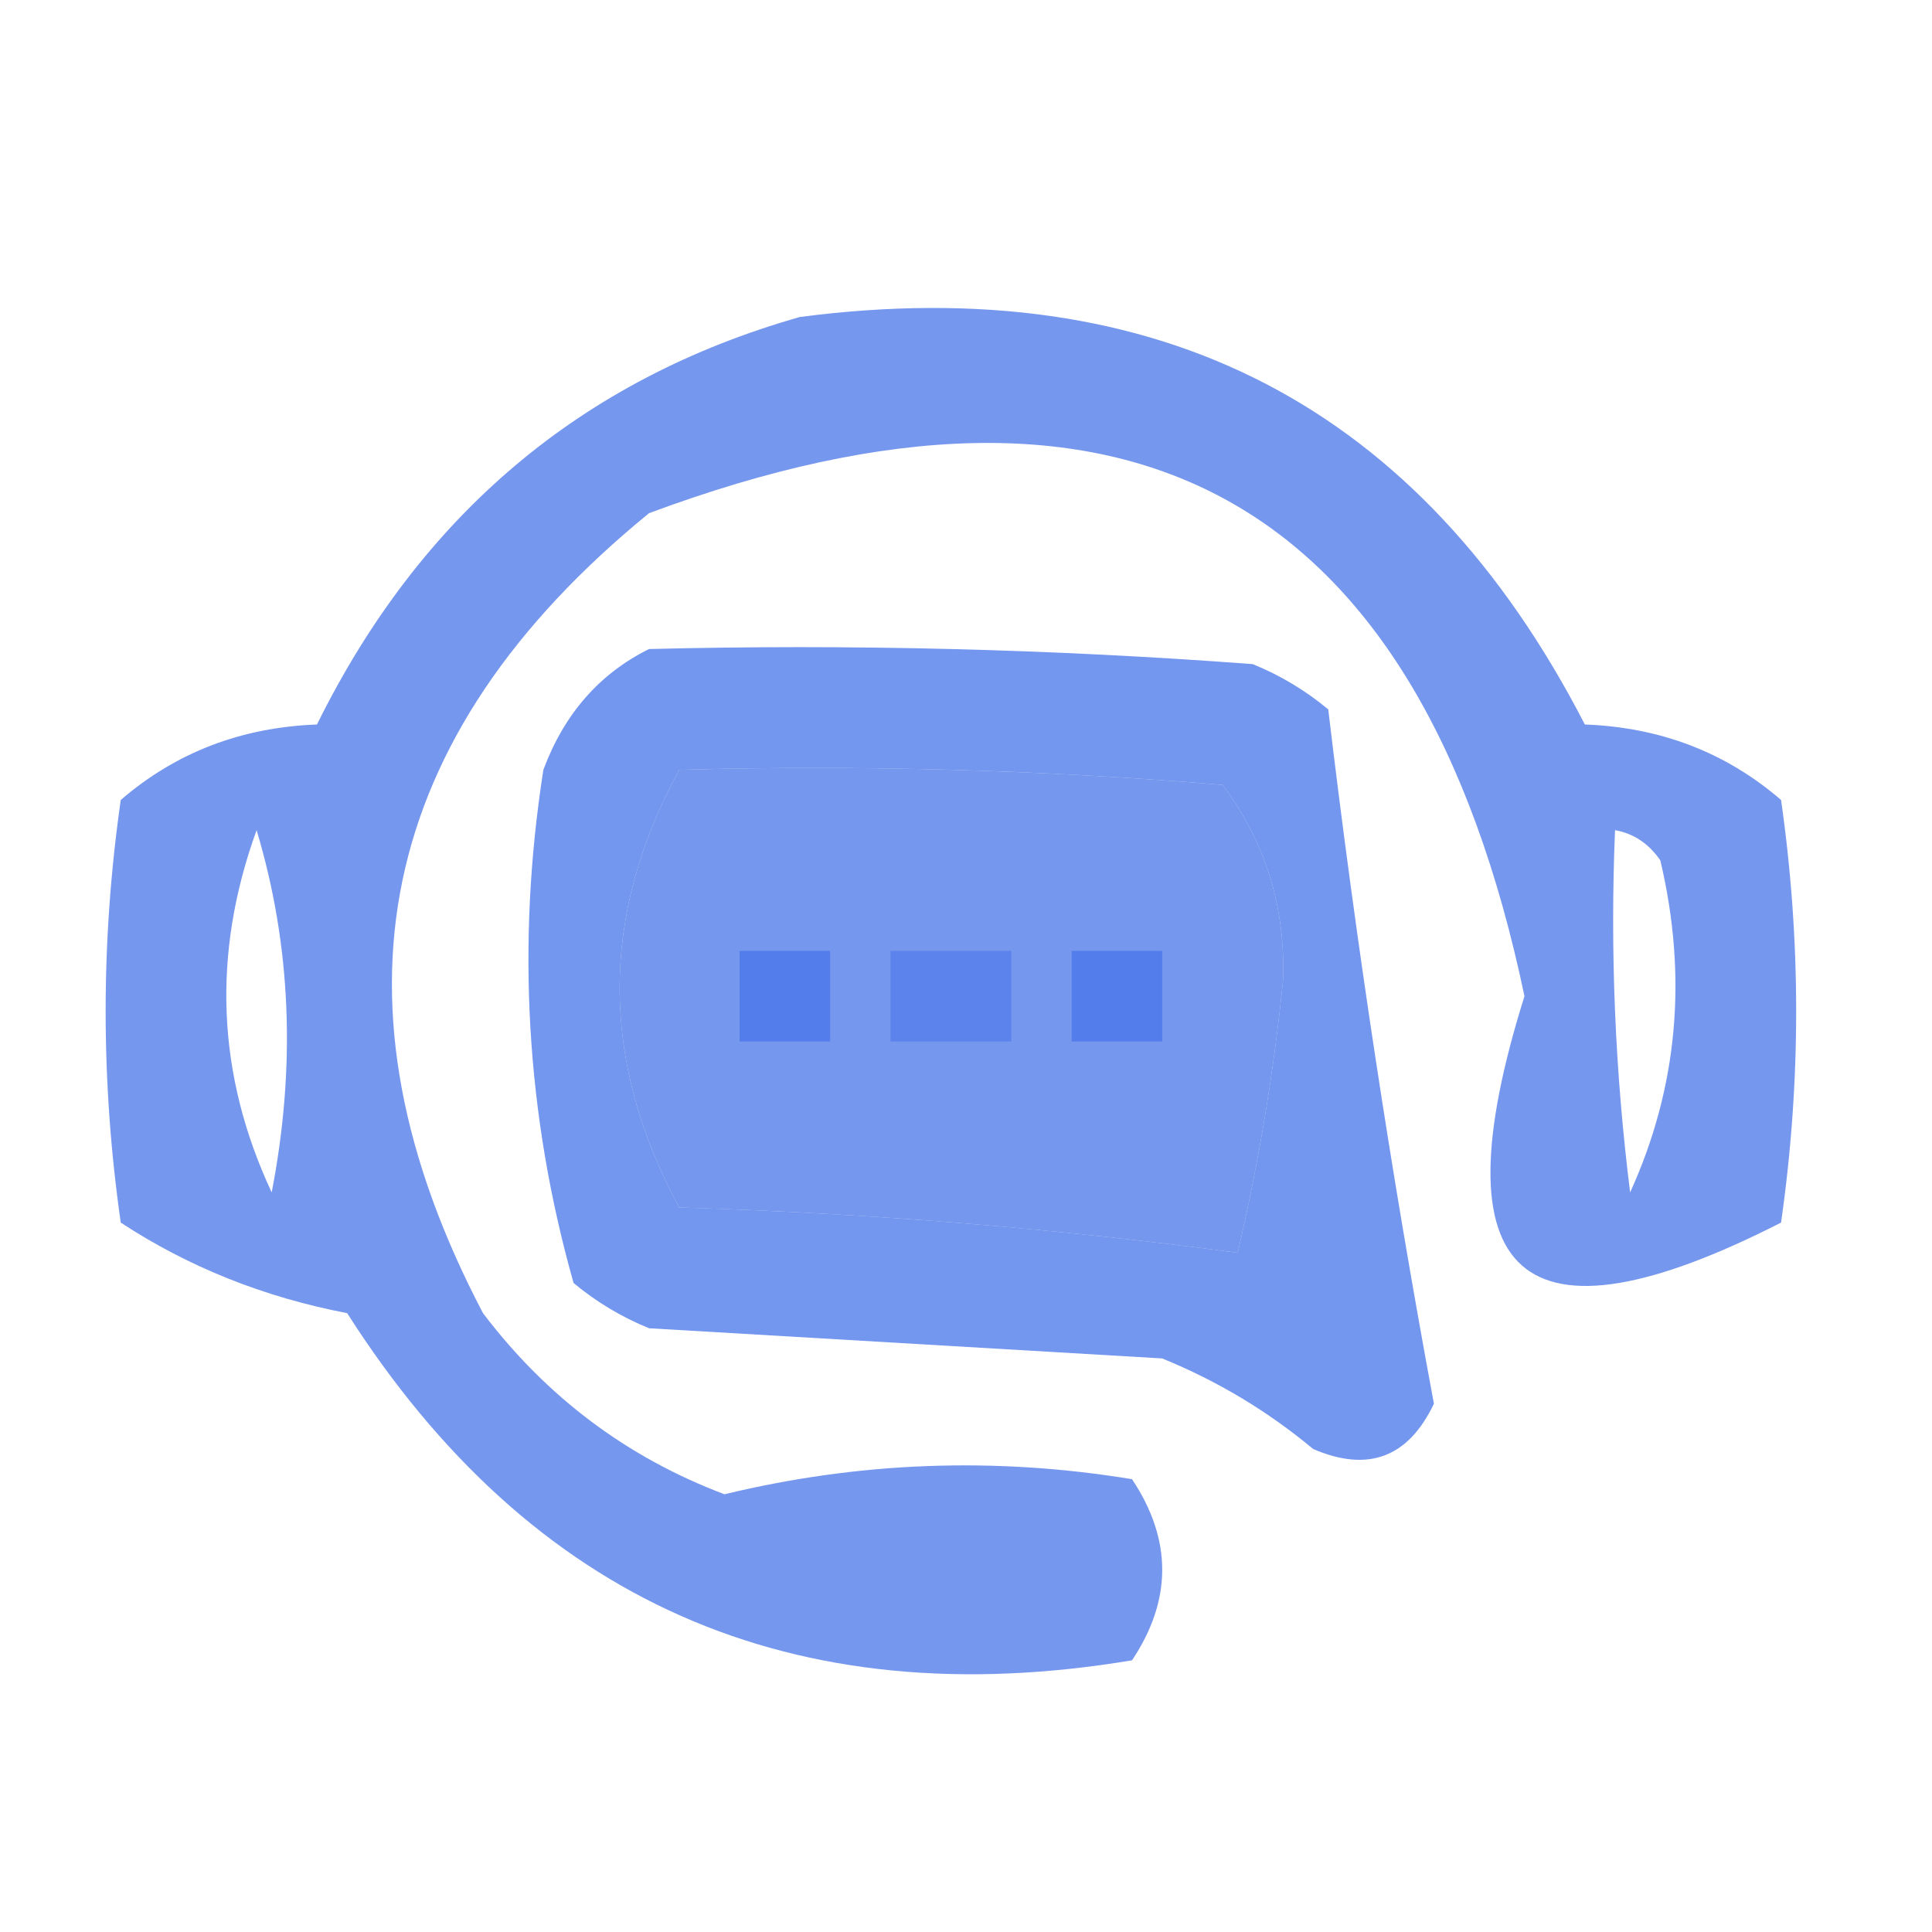 <?xml version="1.0" encoding="UTF-8"?>
<!DOCTYPE svg PUBLIC "-//W3C//DTD SVG 1.1//EN" "http://www.w3.org/Graphics/SVG/1.1/DTD/svg11.dtd">
<svg xmlns="http://www.w3.org/2000/svg" version="1.1" width="64px" height="64px" style="shape-rendering:geometricPrecision; text-rendering:geometricPrecision; image-rendering:optimizeQuality; fill-rule:evenodd; clip-rule:evenodd" xmlns:xlink="http://www.w3.org/1999/xlink">
<g><path style="opacity:0.712" fill="#3F6EE8" d="M 26.5,10.5 C 38.4,8.949 47.066,13.448 52.5,24C 55.008,24.093 57.174,24.926 59,26.5C 59.667,31.167 59.667,35.833 59,40.5C 50.386,44.892 47.553,42.392 50.5,33C 47.024,16.429 37.357,11.095 21.5,17C 12.442,24.392 10.608,33.225 16,43.5C 18.112,46.284 20.779,48.284 24,49.5C 28.458,48.421 32.958,48.254 37.5,49C 38.833,51 38.833,53 37.5,55C 26.255,56.876 17.588,53.042 11.5,43.5C 8.743,42.971 6.243,41.971 4,40.5C 3.333,35.833 3.333,31.167 4,26.5C 5.826,24.926 7.993,24.093 10.5,24C 13.929,17.058 19.262,12.557 26.5,10.5 Z M 22.5,25.5 C 28.509,25.334 34.509,25.5 40.5,26C 41.93,27.907 42.596,30.074 42.5,32.5C 42.194,35.532 41.694,38.532 41,41.5C 34.915,40.688 28.748,40.188 22.5,40C 19.869,35.139 19.869,30.306 22.5,25.5 Z M 8.5,27.5 C 9.645,31.311 9.812,35.311 9,39.5C 7.179,35.605 7.012,31.605 8.5,27.5 Z M 53.5,27.5 C 54.117,27.611 54.617,27.944 55,28.5C 55.913,32.362 55.58,36.028 54,39.5C 53.501,35.514 53.334,31.514 53.5,27.5 Z"/></g>
<g><path style="opacity:0.726" fill="#3F6EE8" d="M 21.5,21.5 C 28.175,21.334 34.842,21.5 41.5,22C 42.416,22.374 43.25,22.874 44,23.5C 44.914,31.199 46.081,38.866 47.5,46.5C 46.652,48.283 45.319,48.783 43.5,48C 41.999,46.748 40.333,45.748 38.5,45C 32.833,44.667 27.167,44.333 21.5,44C 20.584,43.626 19.75,43.126 19,42.5C 17.43,36.947 17.097,31.281 18,25.5C 18.69,23.65 19.856,22.316 21.5,21.5 Z M 22.5,25.5 C 19.869,30.306 19.869,35.139 22.5,40C 28.748,40.188 34.915,40.688 41,41.5C 41.694,38.532 42.194,35.532 42.5,32.5C 42.596,30.074 41.93,27.907 40.5,26C 34.509,25.5 28.509,25.334 22.5,25.5 Z"/></g>
<g><path style="opacity:0.643" fill="#3F6EE8" d="M 24.5,31.5 C 25.5,31.5 26.5,31.5 27.5,31.5C 27.5,32.5 27.5,33.5 27.5,34.5C 26.5,34.5 25.5,34.5 24.5,34.5C 24.5,33.5 24.5,32.5 24.5,31.5 Z"/></g>
<g><path style="opacity:0.482" fill="#3F6EE8" d="M 29.5,31.5 C 30.833,31.5 32.167,31.5 33.5,31.5C 33.5,32.5 33.5,33.5 33.5,34.5C 32.167,34.5 30.833,34.5 29.5,34.5C 29.5,33.5 29.5,32.5 29.5,31.5 Z"/></g>
<g><path style="opacity:0.643" fill="#3F6EE8" d="M 35.5,31.5 C 36.5,31.5 37.5,31.5 38.5,31.5C 38.5,32.5 38.5,33.5 38.5,34.5C 37.5,34.5 36.5,34.5 35.5,34.5C 35.5,33.5 35.5,32.5 35.5,31.5 Z"/></g>
</svg>
